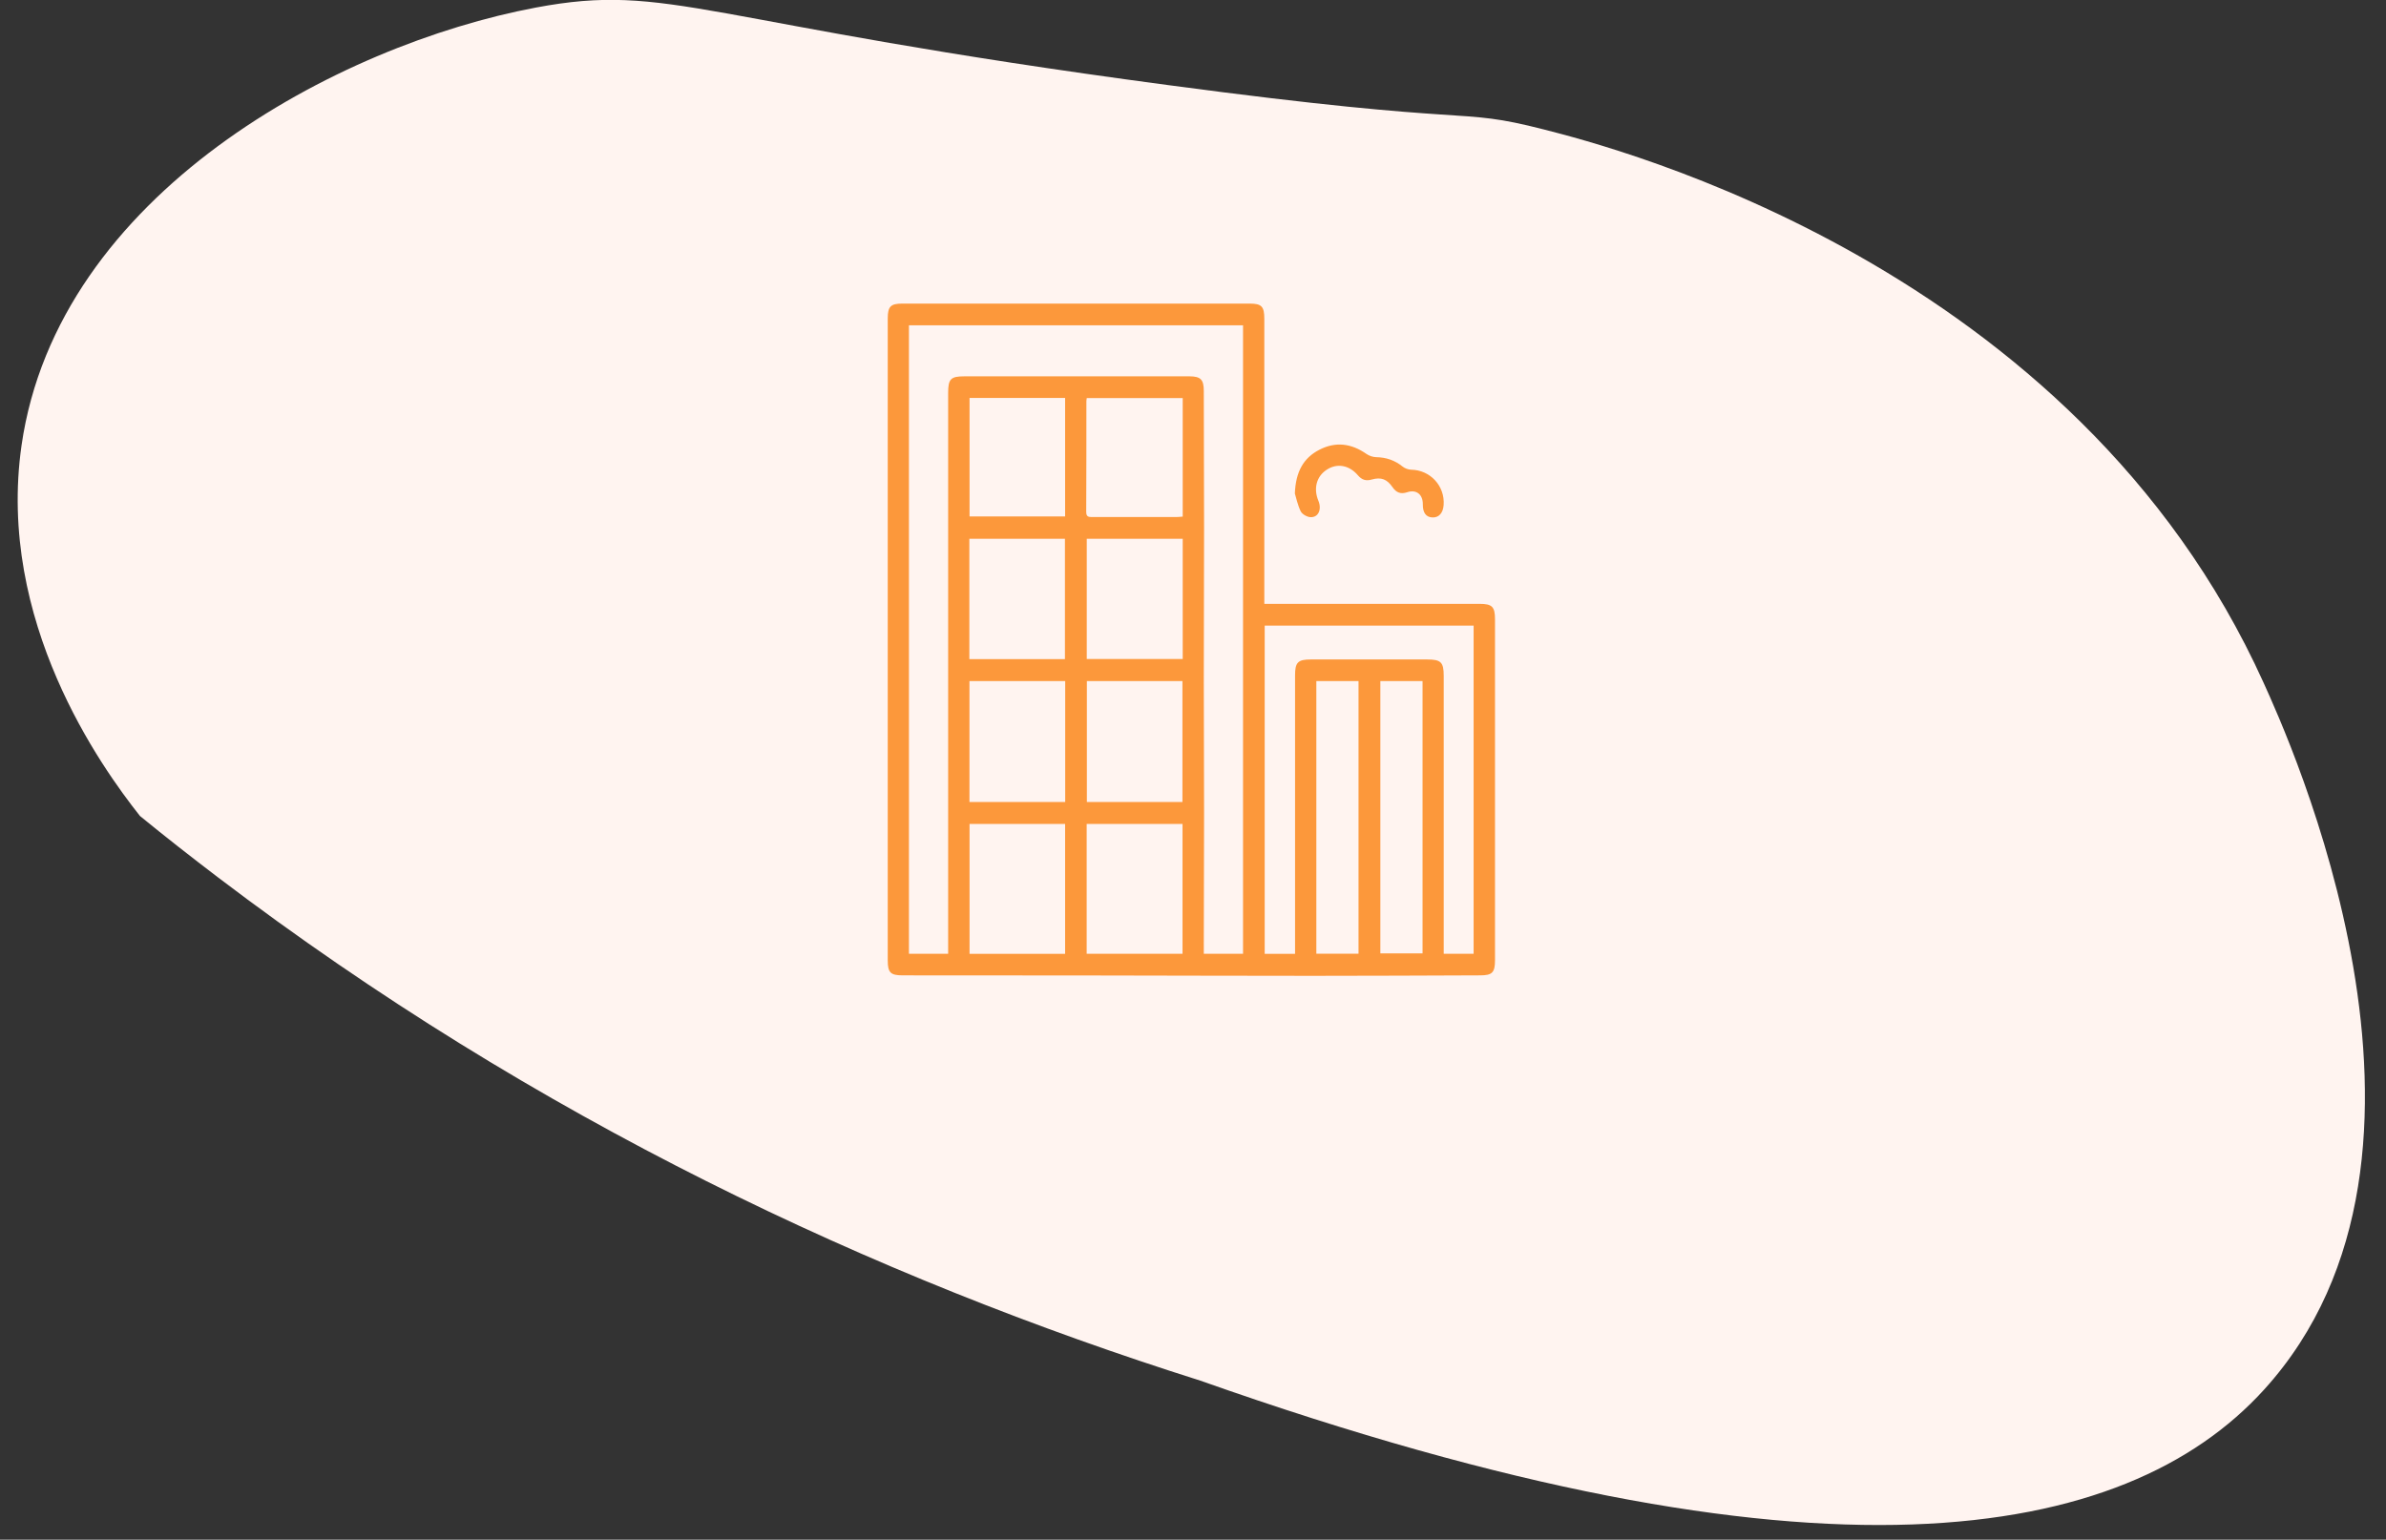 <svg width="110" height="71" viewBox="0 0 110 71" fill="none" xmlns="http://www.w3.org/2000/svg">
<rect x="0" y="0" width="110" height="71" fill="#333333" stroke="none"/>
<g clip-path="url(#clip0_1805_8173)">
<path d="M6.453 37.629C4.673 35.379 -0.167 28.649 0.993 20.539C2.663 8.939 15.563 2.069 24.703 0.349C30.923 -0.821 32.203 1.039 53.813 3.919C68.523 5.889 66.983 4.899 71.173 5.969C74.373 6.789 95.653 12.209 104.363 31.499C105.423 33.849 114.303 53.169 104.373 64.089C97.973 71.129 83.863 73.749 55.343 63.669C40.313 58.919 24.733 51.619 10.023 40.439C8.803 39.509 7.613 38.579 6.453 37.629Z" fill="#FFF4F0"/>
</g>
<g clip-path="url(#clip1_1805_8173)">
<path d="M68.21 27.845H58.288V14.709C58.288 14.13 58.165 14 57.61 14H41.597C41.059 14 40.927 14.135 40.927 14.687C40.923 24.552 40.923 34.417 40.927 44.287C40.927 44.852 41.055 44.978 41.618 44.978C44.455 44.983 47.291 44.978 50.132 44.983C53.6 44.987 57.064 45 60.532 45C63.1 45 65.672 44.987 68.24 44.978C68.795 44.978 68.923 44.848 68.923 44.278V28.558C68.923 27.98 68.79 27.845 68.21 27.845ZM49.096 24.844V30.394H44.689V24.844H49.096ZM44.698 23.817V18.35H49.104V23.817H44.698ZM49.104 43.986H44.698V37.997H49.104V43.986ZM49.108 36.984H44.694V31.407H49.108V36.984ZM54.517 43.982H50.098V37.997H54.517V43.982ZM50.107 36.984V31.407H54.513V36.984H50.107ZM54.526 30.39H50.102V24.844H54.526V30.39ZM54.526 23.822C54.419 23.83 54.325 23.843 54.227 23.843C52.939 23.843 51.651 23.839 50.358 23.843C50.192 23.843 50.077 23.839 50.077 23.608C50.085 21.908 50.085 20.203 50.085 18.502C50.085 18.463 50.094 18.424 50.102 18.358H54.526V23.822ZM57.307 43.982H55.498V43.626C55.503 41.577 55.511 39.528 55.511 37.479C55.511 35.44 55.498 33.4 55.498 31.364C55.503 29.019 55.511 26.675 55.511 24.33C55.511 22.23 55.503 20.129 55.498 18.032C55.498 17.502 55.353 17.358 54.842 17.354H44.467C43.832 17.354 43.712 17.471 43.712 18.119V43.982H41.904V15H57.307V43.982ZM62.631 43.978H60.686V31.407H62.631V43.978ZM65.583 43.965H63.637V31.407H65.583V43.965ZM67.937 43.982H66.559V31.172C66.559 30.537 66.431 30.411 65.8 30.411H60.43C59.837 30.411 59.705 30.542 59.705 31.142V43.986H58.305V28.85H67.937V43.982Z" fill="#fc983b"/>
<path d="M66.555 23.287C66.53 23.661 66.329 23.879 66.031 23.861C65.741 23.848 65.591 23.639 65.596 23.257C65.6 22.8 65.297 22.556 64.871 22.7C64.58 22.796 64.376 22.722 64.201 22.469C63.945 22.095 63.672 21.991 63.241 22.113C62.977 22.191 62.785 22.13 62.605 21.921C62.2 21.443 61.633 21.347 61.159 21.665C60.694 21.969 60.545 22.526 60.78 23.091C60.946 23.491 60.78 23.87 60.413 23.848C60.255 23.84 60.033 23.713 59.965 23.578C59.82 23.278 59.752 22.935 59.696 22.756C59.735 21.756 60.089 21.121 60.822 20.742C61.577 20.351 62.303 20.447 62.998 20.934C63.121 21.021 63.296 21.078 63.446 21.082C63.906 21.09 64.303 21.225 64.666 21.517C64.768 21.599 64.922 21.656 65.058 21.66C65.937 21.673 66.619 22.409 66.555 23.287Z" fill="#fc983b"/>
</g>
<defs>
<clipPath id="clip0_1805_8173">
<rect width="108.22" height="70.33" fill="white" transform="translate(0.813)"/>
</clipPath>
<clipPath id="clip1_1805_8173">
<rect width="28" height="31" fill="white" transform="translate(40.923 14)"/>
</clipPath>
</defs>
</svg>
